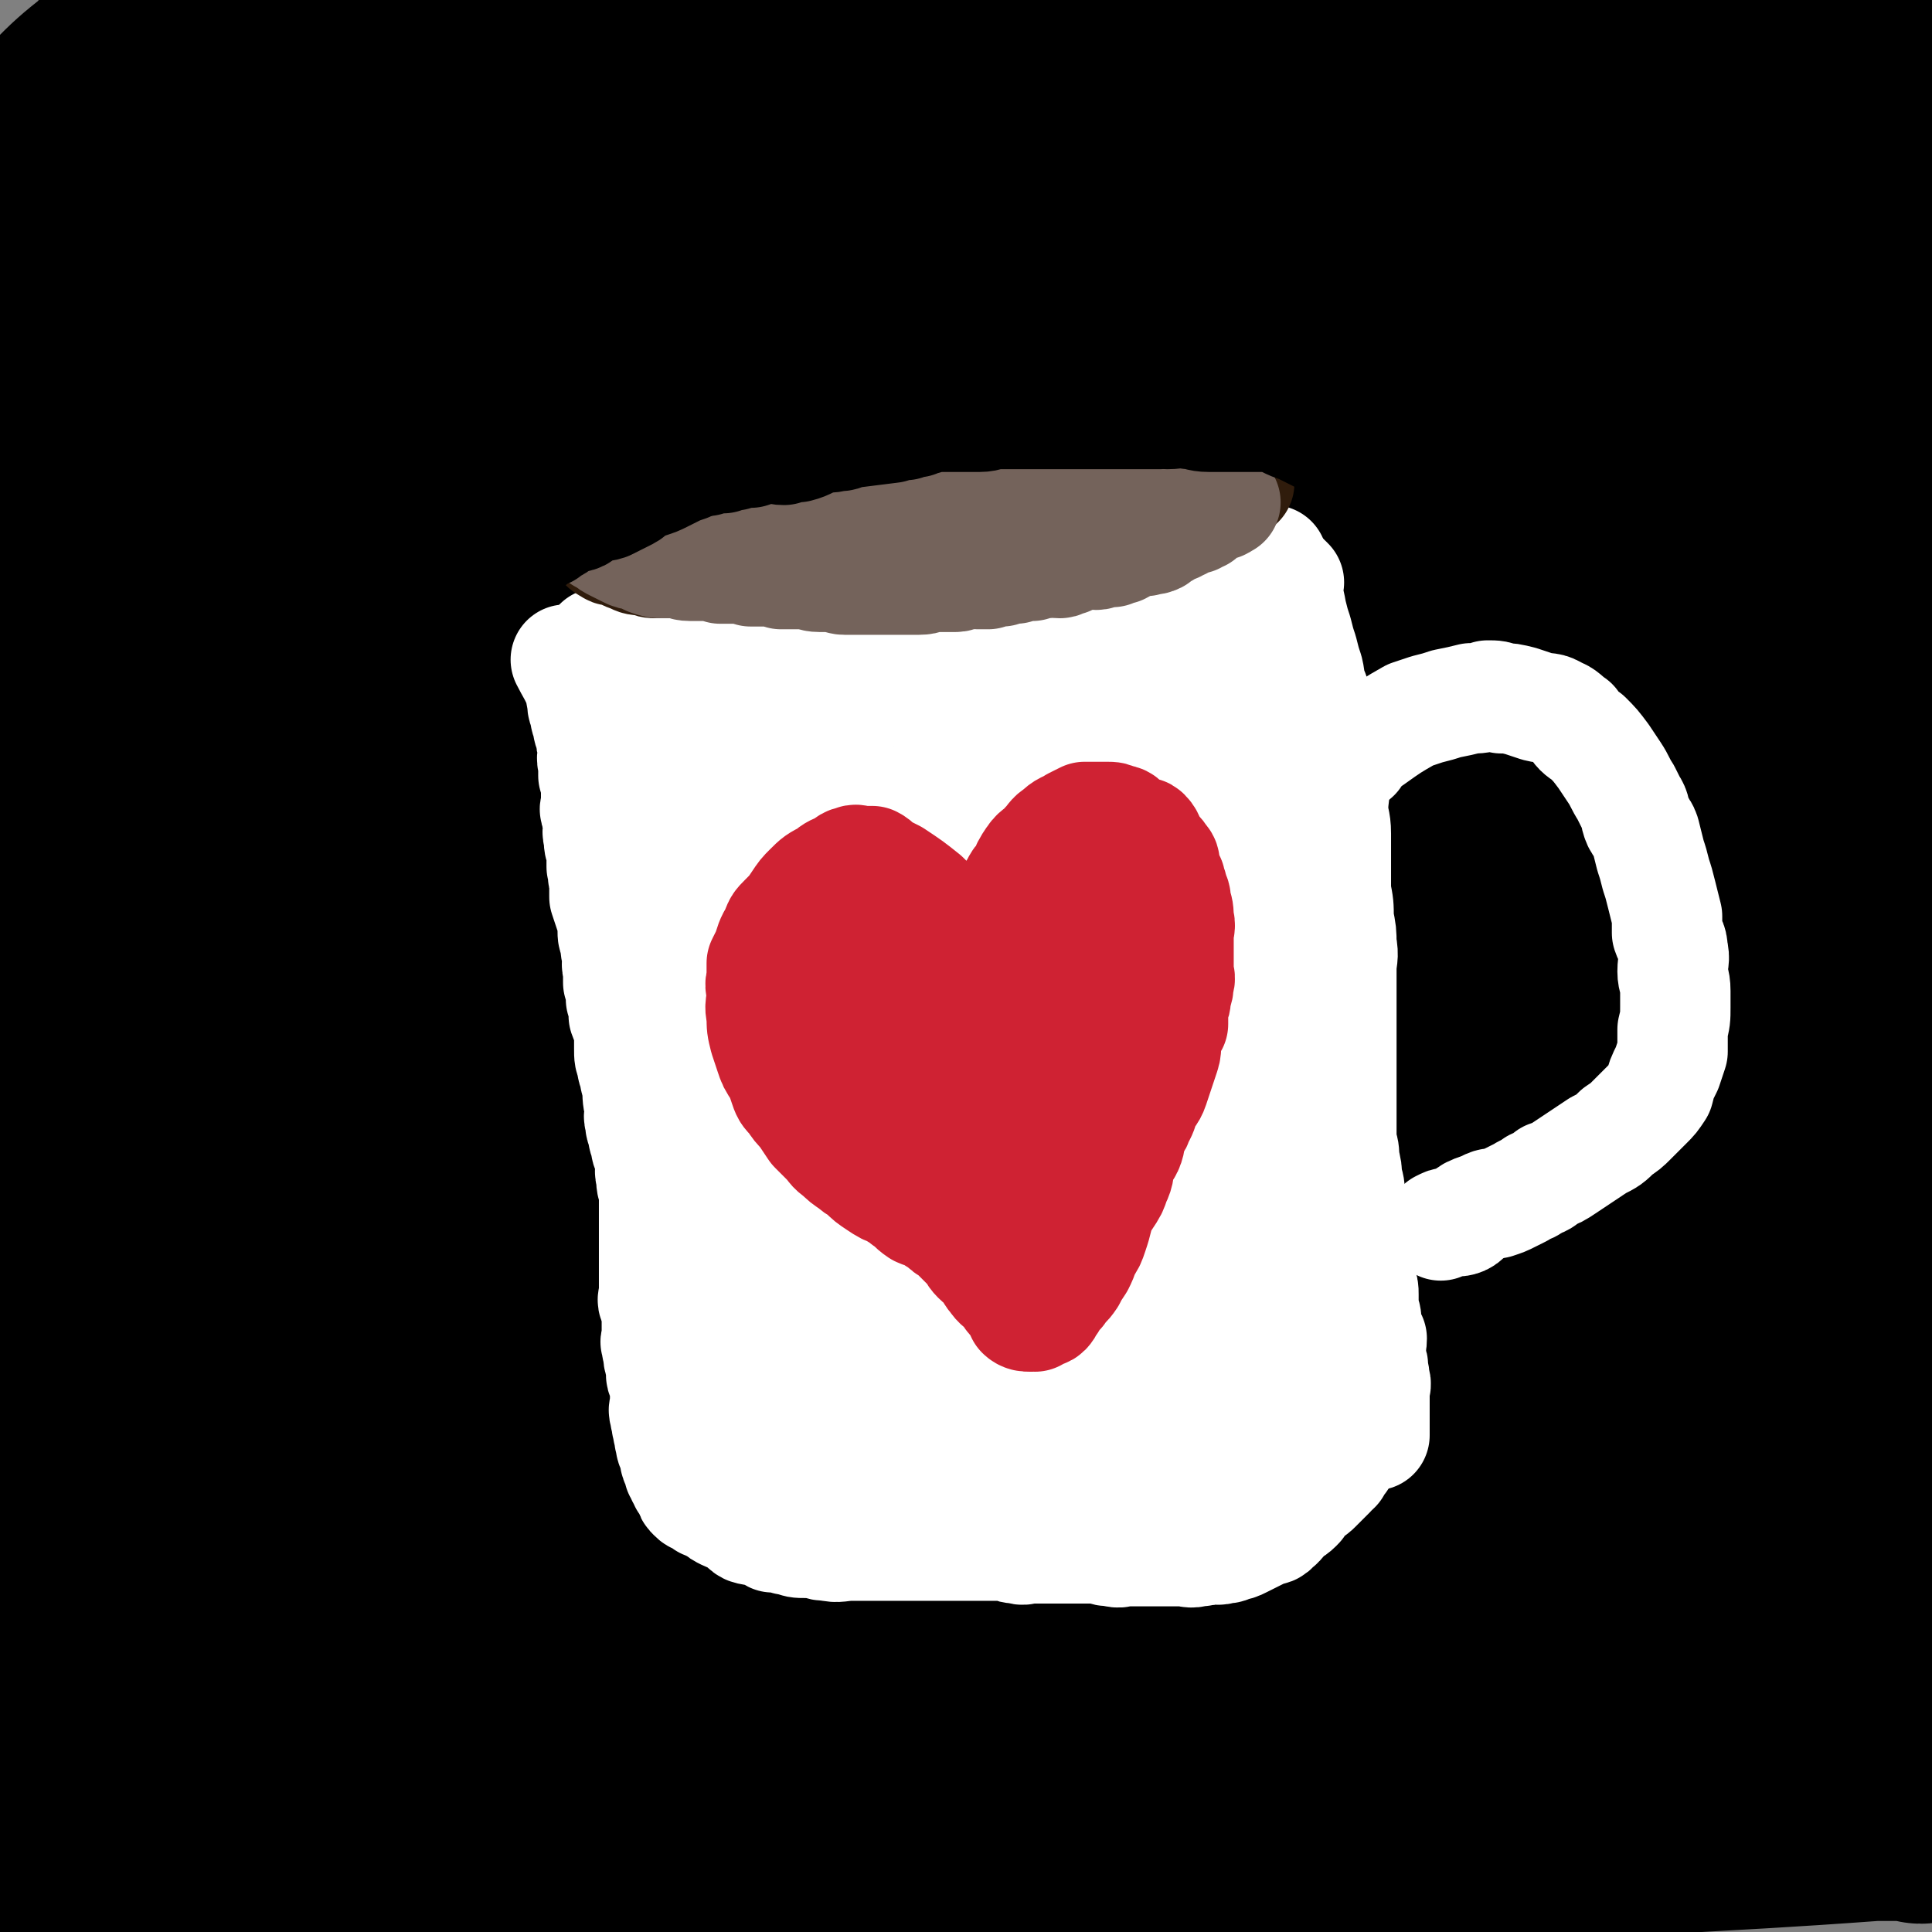<svg viewBox='0 0 700 700' version='1.1' xmlns='http://www.w3.org/2000/svg' xmlns:xlink='http://www.w3.org/1999/xlink'><rect x="0" y="0" width="700" height="700" fill="#808080" stroke="none"/><g fill='none' stroke='rgb(0,0,0)' stroke-width='80' stroke-linecap='round' stroke-linejoin='round'><path d='M22,120c0,0 -1,0 -1,-1 2,-7 2,-8 6,-14 10,-15 9,-16 23,-28 24,-20 25,-19 53,-35 32,-19 32,-17 65,-34 31,-15 32,-15 63,-30 26,-13 26,-15 52,-28 16,-7 18,-4 32,-14 7,-5 8,-9 10,-14 0,-2 -3,-1 -5,0 -24,5 -24,5 -48,11 -41,10 -42,8 -81,21 -41,13 -42,13 -81,33 -32,15 -32,16 -61,37 -18,13 -18,14 -33,30 -7,7 -7,9 -11,17 0,1 2,2 3,1 2,-1 1,-3 3,-4 31,-18 32,-18 64,-35 37,-18 38,-17 75,-35 31,-15 31,-15 63,-29 18,-8 18,-8 36,-16 3,-2 7,-4 6,-4 -2,-1 -7,1 -13,3 -42,12 -43,11 -84,25 -52,19 -54,17 -103,42 -14,7 -12,11 -24,22 '/><path d='M22,80c0,0 -1,0 -1,-1 41,-22 40,-25 83,-44 57,-25 58,-23 117,-42 70,-23 69,-25 140,-41 51,-12 52,-7 103,-16 38,-7 38,-10 76,-15 8,-1 13,0 17,4 2,2 0,5 -4,7 -31,11 -33,8 -65,19 -64,21 -64,20 -126,44 -72,29 -73,28 -142,61 -60,30 -65,25 -117,65 -55,44 -49,52 -98,104 '/><path d='M11,230c0,0 -1,0 -1,-1 71,-59 66,-67 143,-117 58,-39 62,-34 128,-60 144,-58 146,-53 292,-108 56,-22 97,-33 110,-46 8,-8 -35,0 -69,5 -73,12 -74,12 -146,29 -78,19 -80,14 -155,43 -87,33 -88,33 -168,80 -63,38 -65,39 -118,89 -14,14 -8,19 -16,39 '/><path d='M125,99c0,0 -1,0 -1,-1 106,-50 104,-57 214,-100 87,-34 90,-26 180,-52 85,-25 85,-26 170,-50 3,-1 7,1 6,2 -3,3 -7,3 -15,6 -65,18 -65,18 -130,36 -80,21 -82,14 -159,43 -90,32 -90,34 -175,79 -75,39 -85,32 -144,89 -51,48 -55,89 -77,122 -6,10 4,-24 21,-37 137,-100 138,-104 287,-187 87,-49 91,-42 186,-75 91,-32 93,-27 186,-54 '/><path d='M175,171c0,0 -1,0 -1,-1 20,-15 21,-15 42,-29 30,-20 30,-19 60,-37 43,-26 43,-26 87,-51 45,-25 45,-26 92,-50 47,-23 47,-23 96,-44 40,-17 42,-13 82,-31 24,-10 22,-13 45,-25 7,-4 16,-9 16,-8 -2,2 -10,9 -20,15 -39,21 -39,22 -78,41 -56,27 -57,24 -113,52 -56,27 -56,27 -112,58 -73,41 -74,40 -146,85 -61,37 -68,31 -120,78 -58,52 -96,115 -100,121 -4,5 32,-60 84,-99 127,-94 132,-91 273,-167 116,-62 120,-55 241,-109 15,-7 44,-19 31,-14 -100,46 -130,53 -256,116 -77,38 -81,35 -150,86 -117,87 -119,91 -221,191 -10,10 -13,35 -4,28 128,-90 133,-120 279,-221 68,-47 74,-38 149,-76 130,-65 130,-64 261,-129 '/><path d='M66,377c0,0 -1,0 -1,-1 101,-74 99,-80 204,-148 76,-50 80,-44 160,-87 130,-70 130,-70 260,-139 '/><path d='M642,12c-1,0 -1,-1 -1,-1 -95,44 -97,41 -190,88 -75,38 -77,37 -147,83 -120,78 -129,72 -234,166 -39,35 -77,104 -53,92 66,-32 113,-95 234,-179 71,-49 74,-45 150,-87 141,-78 149,-81 283,-154 4,-2 -5,1 -9,3 -188,96 -190,92 -375,192 -64,35 -65,34 -122,79 -69,53 -147,119 -130,116 25,-5 105,-70 214,-133 153,-89 156,-84 310,-171 54,-31 53,-32 107,-64 '/><path d='M536,272c0,0 -1,-1 -1,-1 -53,22 -55,21 -106,45 -3,2 -3,6 -1,6 16,-3 18,-6 36,-13 3,0 3,0 5,-1 '/><path d='M121,576c0,0 -1,-1 -1,-1 20,-4 21,-4 42,-8 39,-8 39,-8 78,-16 48,-11 47,-12 95,-22 45,-8 45,-9 90,-15 46,-6 46,-6 91,-9 38,-2 38,-3 75,-1 23,1 24,0 45,7 8,4 9,7 13,14 2,3 1,5 -3,7 -25,15 -26,16 -54,26 -45,17 -46,15 -92,30 -107,36 -108,32 -214,72 -78,28 -79,29 -153,65 -7,3 -14,13 -8,13 27,1 37,-5 73,-12 65,-12 65,-13 129,-26 60,-12 60,-13 121,-22 60,-10 60,-9 121,-16 41,-5 41,-4 83,-9 17,-2 17,-1 34,-4 3,0 7,-1 7,-2 -1,0 -4,1 -7,1 -49,3 -49,2 -98,6 -74,5 -74,4 -148,13 -68,8 -69,6 -137,19 -91,18 -91,21 -182,41 -9,3 -24,6 -18,5 24,-4 38,-7 76,-14 71,-15 70,-18 141,-30 74,-13 74,-12 148,-20 67,-8 67,-7 134,-11 48,-3 48,-1 95,-2 '/><path d='M696,657c-1,0 -1,-1 -1,-1 -8,0 -8,0 -16,0 -68,5 -68,3 -136,10 -61,7 -61,8 -122,18 -95,16 -95,18 -190,36 -32,6 -32,9 -65,12 -16,2 -18,-1 -34,-3 0,0 1,-1 1,-2 3,-8 2,-8 6,-15 7,-15 8,-15 16,-30 7,-14 8,-14 12,-29 4,-12 5,-13 5,-26 -1,-11 -2,-12 -7,-22 -6,-15 -6,-15 -14,-28 -12,-17 -14,-16 -26,-33 -13,-19 -13,-19 -25,-38 -11,-20 -11,-20 -21,-41 -9,-18 -9,-18 -17,-36 -6,-16 -5,-17 -11,-33 -4,-11 -3,-11 -8,-22 -1,-4 -3,-9 -4,-9 -1,0 0,5 0,9 1,15 1,15 2,29 1,24 1,24 2,48 1,24 2,24 3,48 1,22 0,22 1,44 2,23 2,23 5,46 3,19 3,19 7,38 4,14 5,14 10,27 2,8 2,8 6,15 1,2 2,2 3,3 1,0 0,-1 0,-2 2,-6 3,-6 5,-13 3,-14 3,-14 4,-29 2,-21 2,-21 2,-41 0,-25 -1,-25 -2,-50 -1,-23 0,-23 -3,-45 -1,-12 -1,-12 -4,-23 0,-4 -1,-8 -2,-8 -1,0 0,4 -2,8 -8,16 -10,15 -17,32 -9,21 -9,21 -15,43 -7,23 -7,23 -12,46 -5,20 -6,20 -8,41 -2,16 -2,17 -1,34 0,8 -1,9 3,17 1,4 3,5 6,6 3,0 3,-1 6,-3 17,-12 17,-12 34,-25 23,-17 24,-17 46,-36 23,-20 24,-20 44,-43 19,-21 19,-21 33,-45 12,-21 15,-21 21,-44 3,-11 1,-16 -4,-23 -3,-4 -6,0 -12,2 -35,11 -37,7 -69,24 -34,17 -37,16 -64,43 -24,22 -21,26 -37,54 -11,20 -11,21 -18,42 -3,12 0,13 -2,26 -1,6 -2,9 -3,12 0,1 1,-3 1,-6 1,-7 0,-7 2,-14 4,-20 5,-20 10,-40 7,-30 6,-31 15,-60 9,-34 8,-35 21,-67 10,-25 11,-26 25,-49 11,-17 11,-18 25,-33 13,-13 14,-12 28,-23 11,-8 11,-7 22,-14 21,-13 21,-13 42,-25 28,-16 27,-17 56,-32 30,-16 30,-16 60,-31 28,-14 28,-14 57,-26 25,-11 25,-11 51,-19 20,-7 20,-7 41,-12 14,-4 14,-5 29,-8 3,-1 10,-2 7,-1 -44,25 -51,27 -101,54 -60,31 -63,26 -119,63 -121,80 -136,72 -235,171 -39,40 -50,102 -41,107 9,6 33,-48 76,-85 48,-40 52,-36 107,-68 126,-76 127,-74 255,-149 56,-33 60,-28 113,-66 53,-38 59,-48 98,-85 4,-4 -6,0 -12,3 -90,37 -91,34 -179,77 -63,30 -63,31 -122,69 -115,74 -121,69 -227,156 -42,35 -87,93 -69,87 34,-12 82,-69 174,-122 136,-80 139,-76 281,-144 62,-30 121,-50 128,-52 6,-1 -51,21 -102,45 -112,54 -113,52 -223,110 -48,26 -48,26 -92,56 -52,35 -78,55 -100,74 -8,7 19,-12 39,-21 117,-50 117,-51 235,-97 60,-23 60,-24 121,-42 57,-18 123,-37 116,-30 -8,9 -73,32 -146,63 -61,25 -62,22 -122,49 -100,45 -100,46 -198,95 -33,17 -71,38 -65,36 8,-3 45,-25 93,-46 58,-26 59,-25 119,-48 57,-21 56,-23 114,-41 86,-27 87,-26 173,-50 15,-5 40,-11 30,-8 -49,15 -75,18 -149,43 -53,18 -53,18 -104,42 -96,44 -96,44 -190,94 -22,12 -22,13 -42,29 -4,2 -8,8 -5,7 27,-5 33,-10 66,-20 53,-16 52,-17 106,-33 55,-16 55,-16 110,-29 49,-12 49,-12 98,-20 31,-6 31,-6 62,-8 13,-1 19,1 25,3 2,0 -5,-2 -9,0 -17,9 -15,13 -32,20 -55,21 -57,16 -113,35 -60,20 -59,21 -118,44 -52,21 -53,20 -103,44 -34,16 -34,17 -66,38 -15,9 -14,10 -28,21 -1,0 -2,2 -1,1 4,-1 5,-2 10,-4 58,-20 58,-21 116,-40 61,-19 61,-20 123,-35 112,-28 112,-26 224,-50 40,-9 43,-9 80,-17 1,0 -2,-1 -4,-1 -57,5 -57,2 -113,10 -52,8 -51,10 -102,22 -58,14 -59,13 -116,30 -52,16 -52,16 -103,34 -32,12 -32,12 -62,27 -11,5 -14,7 -19,14 -1,2 3,4 6,3 21,-2 21,-4 42,-9 54,-12 53,-13 107,-25 58,-12 58,-12 117,-23 56,-10 56,-8 112,-19 67,-12 67,-11 133,-26 7,-1 9,-1 13,-6 2,-3 -1,-5 -1,-9 0,0 0,1 0,1 -4,0 -5,0 -9,-1 -7,0 -7,0 -14,0 -4,-1 -4,-1 -9,-2 -2,0 -3,1 -5,-1 -2,-1 -3,-1 -4,-4 -3,-6 -3,-6 -3,-12 -2,-10 -2,-10 -1,-21 2,-24 4,-24 6,-48 2,-25 1,-25 3,-50 2,-25 4,-25 4,-50 1,-43 0,-43 -2,-86 0,-28 -2,-28 -2,-55 0,-17 1,-17 2,-33 0,-2 1,-1 1,-3 1,-4 1,-4 2,-7 1,-5 1,-5 3,-10 1,-5 2,-5 3,-10 2,-5 2,-5 3,-10 2,-4 2,-4 3,-8 1,-2 1,-2 1,-5 0,0 0,-1 0,-1 0,0 0,1 0,2 0,3 0,3 0,6 0,9 1,9 1,17 1,14 1,14 2,27 0,19 0,19 0,38 0,23 0,23 0,45 0,25 0,25 0,50 0,22 1,22 0,45 -1,19 -2,19 -3,39 -1,17 0,17 0,34 0,18 -2,18 -2,36 0,18 2,18 2,37 0,16 -1,16 -1,32 -1,15 0,15 -1,31 0,13 0,13 -1,27 -1,10 -2,10 -3,21 0,5 1,6 0,11 0,4 -1,7 -2,6 -1,-1 0,-5 0,-10 -1,-13 -1,-13 -1,-27 0,-19 0,-19 0,-38 0,-24 0,-24 0,-47 0,-21 0,-21 0,-42 0,-20 0,-20 1,-41 1,-20 1,-20 2,-41 0,-21 0,-21 1,-42 1,-21 1,-21 3,-43 1,-21 2,-21 3,-42 1,-16 1,-17 0,-33 0,-14 -1,-14 -1,-28 0,-9 1,-9 0,-18 0,-4 -1,-4 -2,-9 0,-2 -1,-3 -1,-3 -1,0 0,2 0,3 -1,5 -2,5 -3,11 -2,8 -2,8 -3,16 -2,13 -1,13 -3,26 -2,18 -2,18 -4,36 -2,20 -2,20 -4,40 -2,20 -2,20 -4,40 -2,20 -2,19 -4,39 -1,17 -1,17 -2,35 -1,14 -1,14 -2,29 -2,21 -2,21 -4,42 -1,7 -1,7 -2,15 0,5 0,5 -1,11 0,5 0,5 0,9 0,4 -1,4 0,7 0,2 0,2 1,4 0,1 -1,3 -1,2 0,0 0,-1 0,-3 0,-4 0,-4 0,-9 0,-8 0,-8 0,-16 1,-16 1,-16 1,-31 1,-17 1,-17 2,-34 2,-18 1,-18 3,-35 2,-21 3,-21 5,-42 2,-20 1,-20 4,-40 2,-17 2,-17 4,-35 2,-16 2,-16 4,-33 2,-13 1,-14 3,-27 1,-9 1,-9 4,-18 1,-8 2,-8 4,-16 1,-4 1,-4 2,-8 1,-4 0,-4 1,-7 1,-3 2,-3 3,-6 1,-2 0,-2 0,-4 0,-1 1,-1 1,-2 1,-1 1,-1 1,-3 0,-3 0,-3 0,-6 0,-4 0,-4 0,-8 0,-4 0,-4 0,-8 0,-6 1,-6 0,-11 -1,-10 -2,-10 -4,-21 0,-1 0,-2 -1,-3 -2,0 -2,0 -3,1 -1,1 -1,1 -1,2 -3,7 -3,7 -5,13 -5,10 -4,10 -9,21 -6,13 -7,13 -14,26 -8,17 -8,17 -17,34 -12,21 -12,20 -24,42 -11,22 -12,21 -22,44 -11,24 -9,25 -19,49 -11,28 -12,28 -23,56 -10,23 -10,23 -20,46 -7,15 -7,15 -14,30 -4,8 -3,9 -6,17 -1,3 -3,6 -2,6 1,0 3,-2 5,-4 16,-13 16,-12 31,-25 22,-19 23,-18 44,-38 21,-21 22,-20 40,-43 16,-21 17,-22 29,-46 11,-22 9,-23 17,-47 6,-21 6,-22 11,-44 4,-19 6,-19 7,-39 1,-16 0,-16 -4,-31 -3,-10 -3,-10 -9,-19 -2,-3 -2,-4 -6,-5 -3,0 -3,1 -6,3 -10,7 -10,7 -20,15 -13,11 -13,11 -25,23 -12,12 -12,12 -23,26 -10,12 -10,12 -17,26 -8,14 -9,14 -14,29 -4,13 -3,14 -3,27 -1,13 -1,13 0,26 1,7 2,7 4,14 3,8 3,8 7,15 2,5 2,6 6,10 2,2 3,1 6,2 2,0 3,0 5,-1 6,-4 7,-4 12,-10 9,-9 10,-8 18,-19 9,-14 9,-15 16,-30 9,-20 9,-20 16,-41 7,-22 7,-22 12,-44 5,-23 4,-23 7,-46 4,-21 3,-21 6,-43 2,-18 2,-18 4,-37 1,-14 0,-14 0,-29 0,-10 -1,-10 -1,-20 0,-7 1,-7 1,-14 0,-6 0,-6 0,-11 0,-3 0,-3 0,-5 0,-1 0,-1 0,-2 0,-2 0,-2 0,-5 0,-2 0,-2 0,-5 -1,-3 -1,-3 -1,-5 0,-2 0,-2 0,-4 0,0 0,-1 0,-1 -2,3 -2,3 -4,6 -4,9 -3,10 -8,19 -8,15 -8,15 -18,29 -14,17 -14,18 -29,33 -19,18 -20,17 -41,33 -25,20 -25,20 -51,38 -31,20 -32,19 -64,39 -37,23 -38,22 -74,47 -36,24 -36,25 -72,51 -33,25 -33,25 -65,51 -30,24 -30,24 -58,49 -24,22 -25,22 -47,46 -22,22 -23,21 -42,46 -26,33 -28,33 -48,70 -13,23 -9,25 -18,50 -2,6 -3,6 -5,11 0,1 2,0 2,1 1,3 0,3 0,7 -1,4 -1,3 -2,7 0,3 -1,3 0,6 1,3 2,3 2,5 1,1 0,2 0,2 1,-5 1,-6 2,-12 3,-13 2,-13 4,-25 3,-18 5,-17 8,-35 2,-18 1,-18 2,-37 2,-19 2,-18 3,-37 2,-19 1,-19 2,-39 1,-18 1,-18 2,-37 1,-18 1,-18 1,-36 0,-15 0,-15 0,-31 0,-11 0,-11 0,-22 0,-7 0,-7 0,-14 0,-3 0,-3 0,-7 0,-1 0,-2 0,-2 0,5 0,6 -1,13 -1,13 -1,13 -3,27 -2,17 -1,17 -3,33 -3,19 -3,19 -6,38 -3,19 -3,19 -6,37 -3,18 -3,18 -6,36 -2,15 -1,15 -2,30 -1,12 -2,12 -2,23 0,9 0,9 0,18 0,6 -1,6 -1,12 0,4 0,4 0,9 0,1 0,2 0,2 1,1 2,1 2,0 3,-2 3,-2 6,-5 9,-6 9,-5 19,-11 4,-2 4,-2 8,-5 '/></g>
<g fill='none' stroke='rgb(255,255,255)' stroke-width='40' stroke-linecap='round' stroke-linejoin='round'><path d='M218,234c0,0 -1,-1 -1,-1 4,1 5,2 10,4 2,1 2,1 4,2 3,1 4,1 7,2 2,0 2,0 4,0 2,0 2,0 3,0 2,0 2,0 5,0 2,0 2,0 4,1 2,0 2,1 4,1 2,0 2,0 5,0 2,0 2,0 4,0 3,0 3,0 5,1 3,0 3,0 5,0 2,0 2,0 4,0 2,1 2,1 5,1 1,0 1,0 3,0 2,0 2,0 4,0 2,0 2,0 4,0 2,0 2,0 4,0 3,0 3,0 5,0 2,0 2,0 4,0 3,0 3,0 6,0 2,0 2,0 4,0 2,0 2,0 4,0 3,0 3,0 5,0 2,0 2,0 5,0 2,0 2,0 3,0 3,-1 3,-1 5,-1 5,-1 5,-1 9,-2 3,0 3,0 5,-1 2,0 2,0 4,0 3,-1 3,-1 6,-2 3,0 3,0 5,0 2,-1 2,-1 5,-1 1,-1 1,-1 3,-1 2,-1 2,-1 4,-1 2,0 2,0 4,-1 2,0 1,-1 3,-2 2,0 2,0 4,0 2,0 2,0 4,0 2,-1 2,-1 5,-1 2,-1 2,-2 5,-2 2,-1 2,-1 4,-1 2,-1 2,-1 4,-1 1,-1 1,-1 3,-2 1,0 1,0 3,-1 2,0 2,0 3,0 2,-1 2,-1 4,-3 1,0 1,-1 3,-1 1,-1 2,-1 3,-1 2,-1 2,-1 3,-2 1,-1 1,-1 2,-2 2,-1 2,0 3,-1 1,0 1,-1 1,-2 2,0 2,0 4,0 1,-1 0,-1 1,-2 1,0 1,0 1,0 2,-1 1,-1 2,-2 1,-1 1,-1 2,-2 0,0 0,1 1,1 1,-1 1,-1 2,-2 0,0 0,0 1,0 0,-1 0,-1 1,-1 0,-1 0,-1 0,-1 1,0 1,0 1,0 1,-1 1,-1 1,-1 '/><path d='M206,240c0,0 -1,-1 -1,-1 2,4 3,5 5,10 1,2 0,2 1,5 0,2 0,2 1,4 0,2 0,2 1,4 0,2 0,2 1,4 0,2 0,2 1,5 0,3 -1,3 0,6 0,2 0,2 0,4 1,2 1,2 1,5 0,2 0,2 0,5 0,2 -1,2 0,3 0,3 1,3 1,5 0,2 -1,2 0,4 0,3 0,3 1,5 0,3 0,3 0,6 1,3 0,3 1,5 0,3 0,3 0,6 1,3 1,3 2,6 1,3 1,3 1,6 0,2 0,2 1,4 0,3 0,3 1,6 0,2 -1,2 0,4 0,3 0,3 0,5 1,3 1,3 1,6 1,3 1,3 1,6 1,3 2,3 2,7 0,2 0,2 0,5 0,3 0,3 1,5 0,2 0,2 1,4 0,2 0,2 1,4 0,5 0,5 1,9 0,2 -1,2 0,4 0,2 0,2 1,4 0,2 0,2 1,4 0,2 0,2 1,4 0,2 1,2 1,4 0,2 -1,2 0,4 0,3 0,3 1,5 0,2 0,2 0,4 0,2 0,2 0,3 0,2 0,2 0,5 0,2 0,2 0,3 0,2 0,2 0,4 0,1 0,1 0,3 0,2 0,2 0,4 0,2 0,2 0,4 0,2 0,2 0,4 0,2 0,2 0,4 0,1 -1,2 0,3 0,2 1,2 1,4 0,2 0,2 0,4 0,2 0,2 0,4 0,2 -1,2 0,3 0,2 0,2 1,3 0,1 -1,1 0,3 0,1 0,1 1,3 0,2 -1,2 0,3 0,2 1,2 1,4 0,1 0,1 0,3 0,1 0,1 0,3 0,1 -1,2 0,3 0,2 0,2 1,3 0,1 -1,1 0,2 0,2 0,2 1,3 0,1 -1,1 0,2 0,2 0,2 1,3 0,1 1,1 1,2 0,1 -1,1 0,3 0,0 0,-1 1,0 0,0 -1,0 0,1 0,1 0,1 0,2 1,1 1,1 1,2 1,1 1,1 1,2 1,1 1,0 1,1 1,1 0,1 1,2 0,1 0,1 1,2 1,1 1,1 3,1 1,1 1,2 2,2 2,1 2,1 4,2 1,1 1,1 3,2 2,1 3,1 5,2 2,1 1,2 3,3 3,1 3,0 5,1 2,0 2,1 4,2 2,0 2,0 4,0 1,1 1,1 3,1 2,1 2,1 5,1 1,0 1,0 3,0 3,1 3,1 5,1 4,1 4,0 9,0 3,0 3,0 6,0 3,0 3,0 5,0 4,0 4,0 7,0 2,0 2,0 5,0 3,0 3,0 6,0 2,0 2,0 5,0 3,0 3,0 7,0 2,0 2,0 4,0 3,0 3,0 6,0 3,0 3,0 5,0 2,1 2,1 4,1 2,1 2,0 5,0 2,0 2,0 4,0 3,0 3,0 5,0 3,0 3,0 5,0 3,0 3,0 5,0 2,0 3,0 5,0 3,1 3,1 5,1 3,1 3,0 5,0 3,0 3,0 5,0 3,0 3,0 5,0 3,0 3,0 6,0 2,0 2,0 4,0 3,0 3,1 6,0 2,0 2,0 5,-1 2,0 2,1 4,0 2,0 2,0 3,-1 2,0 2,0 4,-1 2,-1 2,-1 4,-2 2,-1 2,-1 4,-2 2,-1 3,0 4,-2 2,-1 2,-2 4,-4 2,-2 2,-1 4,-3 1,-1 1,-1 2,-3 1,-1 1,-1 2,-2 2,-1 2,-1 3,-2 1,-1 1,-1 2,-2 0,0 0,0 0,0 1,-1 1,-1 2,-2 0,0 0,0 1,-1 0,0 0,0 0,-1 1,0 1,0 2,-1 0,0 -1,0 -1,-1 1,-1 1,-1 2,-2 1,0 1,0 1,0 '/><path d='M467,211c0,0 -1,-1 -1,-1 0,5 1,6 2,12 1,4 1,4 2,7 1,4 1,4 2,7 1,4 1,4 2,7 1,4 0,4 2,8 1,6 1,6 2,11 2,6 1,6 2,11 1,5 2,5 3,10 1,5 0,5 0,10 0,4 1,4 1,9 0,5 0,5 0,11 0,5 0,5 0,10 1,5 1,5 1,10 1,5 1,5 1,9 1,5 0,5 0,9 0,5 0,5 0,9 0,5 0,5 0,11 0,4 0,4 0,8 0,6 0,6 0,11 0,5 0,5 0,9 0,4 0,4 0,7 0,4 0,4 0,8 1,3 1,3 1,6 1,4 1,4 1,7 1,3 1,3 1,6 0,3 0,3 0,6 1,4 2,4 2,8 1,3 1,3 1,6 1,3 0,3 0,6 1,3 1,3 1,5 1,3 1,3 1,5 0,2 0,2 0,5 0,2 1,2 1,4 0,1 0,2 0,3 1,2 1,2 2,4 0,3 -1,3 -1,5 0,2 1,2 1,4 1,1 0,1 0,3 1,1 1,1 1,3 1,2 0,2 0,4 0,1 0,1 0,2 0,1 0,1 0,2 0,1 0,1 0,2 0,1 0,1 0,2 0,0 0,0 0,1 0,1 0,1 0,2 0,1 0,1 0,2 0,1 0,1 0,1 0,1 0,1 0,2 '/></g>
<g fill='none' stroke='rgb(255,255,255)' stroke-width='80' stroke-linecap='round' stroke-linejoin='round'><path d='M261,268c0,0 -1,-1 -1,-1 7,2 8,4 16,6 5,2 5,1 11,2 5,1 5,1 11,2 6,0 6,0 11,0 7,0 7,0 13,0 6,-1 5,-2 11,-3 5,0 5,0 11,0 4,-1 4,-2 8,-2 4,-1 4,-1 8,-1 5,0 5,0 9,0 3,-1 3,-1 7,-1 3,-1 3,-1 7,-2 3,-1 3,-1 7,-2 2,0 2,0 5,0 2,-1 2,-1 4,-2 2,-1 2,-1 4,-2 2,-1 2,-1 3,-2 2,-1 2,-1 3,-1 1,-1 1,-1 3,-1 1,-1 1,-1 2,-1 0,-1 0,-1 0,-2 1,0 1,1 2,1 1,0 2,-1 2,0 0,0 0,0 0,1 -1,1 -1,1 -2,3 -1,4 -1,4 -3,7 -5,5 -5,5 -10,9 -6,4 -6,4 -12,8 -7,4 -7,4 -14,8 -7,4 -7,4 -13,6 -6,3 -6,3 -13,5 -5,3 -4,3 -10,5 -5,2 -5,1 -11,2 -4,1 -4,1 -8,2 -4,1 -4,0 -8,1 -2,0 -2,0 -5,1 -3,0 -3,0 -5,0 -2,-1 -2,-1 -3,-1 -2,-1 -2,0 -3,0 -1,0 -1,0 -3,0 -2,-1 -2,-1 -4,-1 -2,-1 -2,-1 -4,-2 -2,0 -2,1 -4,1 -2,0 -2,0 -4,0 -1,0 -1,0 -2,0 -1,0 -1,-1 -2,0 -1,0 -1,0 -2,1 0,1 -1,1 -1,1 1,0 1,1 2,1 1,1 1,0 3,1 4,1 4,1 7,2 14,1 14,1 28,2 8,0 8,0 16,0 9,-1 9,-1 18,-2 8,-1 8,-1 16,-2 8,-1 8,0 16,-1 6,-2 6,-3 13,-4 5,-1 5,0 11,-1 10,-3 10,-3 20,-7 2,-1 1,-2 3,-3 1,0 1,0 2,-1 1,-1 1,-1 2,-2 0,-1 0,-1 0,-2 1,0 2,0 3,-1 0,0 0,-1 0,-1 1,-1 2,-1 2,-1 1,-1 1,-1 1,-2 0,-1 0,-1 0,-2 1,0 1,0 1,0 1,0 1,0 1,0 1,0 1,-1 1,0 1,0 1,1 1,2 1,2 1,2 1,5 1,4 0,4 0,8 1,5 1,5 1,10 1,6 0,6 0,11 0,6 0,6 0,11 0,5 0,5 -1,11 0,5 0,5 -1,11 -1,6 -1,6 -2,12 0,7 0,7 -1,13 0,6 0,6 -1,12 0,5 0,5 -1,10 -1,6 -2,6 -2,12 -1,7 0,7 -1,13 0,5 0,5 0,9 0,4 0,4 0,7 0,3 0,3 0,5 0,5 0,5 0,9 0,4 0,4 0,8 0,3 0,3 0,7 1,4 1,4 1,8 0,3 0,3 0,7 0,3 1,3 0,6 0,1 -1,1 -1,3 0,2 0,2 0,4 0,1 1,1 0,2 0,1 0,1 0,2 -1,1 -1,1 -1,2 -1,1 -1,1 -2,2 -1,0 -1,0 -3,1 -1,1 -1,1 -3,2 -3,1 -3,0 -6,1 -4,0 -4,0 -8,1 -4,0 -4,-1 -9,0 -5,0 -5,1 -11,1 -6,0 -6,-1 -12,-1 -6,-1 -6,-1 -11,-1 -5,-1 -5,-1 -10,-2 -9,-3 -9,-3 -18,-7 -5,-2 -5,-2 -10,-5 -4,-3 -4,-3 -8,-6 -4,-4 -3,-4 -6,-8 -3,-4 -3,-4 -6,-8 -2,-4 -2,-4 -4,-8 -3,-5 -2,-6 -5,-11 -2,-5 -2,-5 -4,-10 -2,-6 -3,-6 -4,-12 -1,-5 0,-6 -1,-11 -1,-5 -2,-5 -3,-9 -2,-5 -2,-5 -2,-9 -1,-4 0,-4 -1,-8 -1,-4 -2,-4 -3,-8 -1,-4 0,-4 -1,-8 -1,-4 -1,-4 -2,-8 -1,-3 -1,-3 -2,-6 0,-2 0,-2 -1,-4 0,-1 -1,-1 -1,-2 -1,-2 -1,-2 -1,-3 0,-1 0,-2 0,-3 -1,-1 0,-1 -1,-1 0,-1 -1,-1 -1,0 0,1 1,1 2,3 0,3 0,3 1,6 0,5 0,5 0,11 1,5 1,5 1,11 1,6 0,6 1,12 0,7 0,7 1,13 0,7 0,7 0,13 0,5 0,5 0,11 0,5 -1,5 0,10 0,5 0,5 1,9 0,5 0,5 1,9 0,3 0,3 1,7 0,3 0,3 1,5 0,3 0,3 0,6 0,3 0,3 1,6 0,2 0,2 1,5 2,7 1,8 3,15 1,2 1,2 2,4 1,2 1,2 3,4 1,1 2,1 4,2 1,1 1,1 3,2 3,1 3,1 5,1 4,-1 4,-1 7,-2 5,-1 5,-1 9,-2 6,-3 6,-2 11,-5 5,-3 5,-3 9,-7 5,-5 5,-5 9,-11 4,-6 4,-7 7,-14 3,-7 4,-7 6,-15 2,-8 2,-8 3,-16 1,-7 1,-7 2,-14 0,-6 0,-6 -1,-13 0,-5 1,-5 0,-9 0,-4 0,-4 -1,-8 0,-4 0,-4 0,-9 0,-4 0,-4 -1,-8 0,-3 0,-3 0,-5 0,-4 0,-4 0,-7 0,-3 0,-3 0,-6 0,-3 0,-3 0,-6 1,-1 1,-1 2,-3 2,-2 2,-2 3,-4 2,-2 2,-2 4,-3 2,-1 2,-1 5,-2 2,0 2,0 5,0 2,1 3,0 5,2 4,2 4,3 7,6 3,5 3,5 6,10 2,6 2,6 4,12 2,6 1,6 2,12 1,5 1,5 2,11 1,6 1,6 2,11 1,6 0,6 1,11 1,6 2,5 3,10 1,4 1,4 3,8 1,5 1,5 4,9 2,4 2,4 4,8 3,5 4,4 7,9 2,4 2,4 5,8 3,4 3,3 6,7 2,3 2,3 4,6 2,3 1,4 3,6 0,0 1,-1 2,-1 0,0 0,0 0,1 1,0 1,0 2,1 0,0 1,0 1,0 0,-1 -1,-2 -1,-3 0,-4 1,-5 0,-9 -1,-7 -2,-7 -5,-14 -4,-8 -3,-8 -8,-15 -5,-9 -5,-9 -11,-17 -5,-8 -5,-8 -11,-16 -6,-6 -6,-6 -12,-12 -5,-5 -5,-5 -10,-10 -5,-4 -5,-4 -10,-8 -4,-3 -3,-4 -8,-7 -4,-2 -4,-2 -9,-3 -3,-1 -3,-1 -6,-1 -4,-1 -4,-2 -8,-2 -3,-1 -3,0 -5,0 -1,0 -1,-1 -1,-1 -2,-1 -2,0 -4,0 -3,0 -3,0 -5,0 -1,0 -1,0 -2,0 -2,0 -2,-1 -4,0 -1,0 -1,0 -3,1 -2,0 -2,0 -4,1 -2,1 -2,1 -4,3 -1,2 -1,2 -3,4 -1,2 -1,2 -1,3 -2,5 -2,5 -2,10 -1,3 0,3 1,7 0,4 -1,4 1,9 1,4 1,4 3,8 2,3 2,3 5,6 1,3 1,3 4,5 2,1 2,1 4,2 3,2 3,2 6,3 2,1 2,2 4,3 3,1 3,1 5,2 2,1 2,1 3,3 '/></g>
<g fill='none' stroke='rgb(255,255,255)' stroke-width='40' stroke-linecap='round' stroke-linejoin='round'><path d='M491,274c0,0 -2,0 -1,-1 3,-3 3,-3 7,-5 7,-5 7,-5 14,-9 3,-1 3,-1 6,-2 4,-1 4,-1 7,-2 5,-1 5,-1 9,-2 3,0 3,0 6,-1 3,0 3,0 5,1 3,0 3,0 7,1 3,1 3,1 6,2 4,1 4,0 7,2 3,1 3,2 6,4 2,3 2,3 5,5 3,3 3,3 6,7 2,3 2,3 4,6 2,3 2,4 4,7 1,2 1,2 2,4 2,3 1,3 2,6 1,3 2,2 3,5 1,4 1,4 2,8 1,3 1,3 2,7 1,3 1,3 2,7 1,4 1,4 2,8 0,3 0,3 0,6 1,3 2,3 2,6 1,4 0,4 0,8 0,3 1,3 1,7 0,3 0,3 0,6 0,4 0,4 -1,8 0,4 0,4 0,8 -1,3 -1,3 -2,6 -2,4 -2,4 -3,8 -2,3 -2,3 -4,5 -3,3 -3,3 -6,6 -2,2 -2,2 -5,4 -3,3 -3,3 -7,5 -3,2 -3,2 -6,4 -3,2 -3,2 -6,4 -3,2 -3,2 -6,3 -2,2 -2,2 -5,3 -2,2 -2,1 -5,3 -2,1 -2,1 -4,2 -2,1 -2,1 -5,2 -2,0 -2,0 -4,1 -2,1 -3,1 -5,2 -2,1 -1,2 -3,3 -2,1 -3,0 -5,1 -1,0 -1,0 -3,1 '/></g>
<g fill='none' stroke='rgb(207,34,51)' stroke-width='40' stroke-linecap='round' stroke-linejoin='round'><path d='M336,326c0,0 0,0 -1,-1 -5,-4 -5,-4 -11,-8 -2,-1 -2,-1 -4,-2 -2,-1 -2,-2 -4,-3 -1,0 -1,0 -2,0 -1,0 -1,0 -2,0 -1,0 -2,-1 -3,0 -2,0 -2,1 -4,2 -2,1 -3,1 -5,3 -4,2 -4,2 -7,5 -2,2 -2,2 -4,5 -2,3 -2,3 -5,6 -2,2 -2,2 -3,5 -2,3 -2,4 -3,7 -1,2 -1,2 -2,4 0,3 0,3 0,6 -1,2 0,3 0,5 0,4 -1,4 0,8 0,4 0,4 1,8 1,3 1,3 2,6 1,3 1,3 3,6 1,2 1,2 2,5 1,3 1,3 3,5 2,3 2,3 4,5 2,3 2,3 4,6 2,2 2,2 4,4 3,3 2,3 5,5 2,2 2,2 5,4 2,2 2,1 4,3 2,2 2,2 5,4 3,2 3,2 6,3 2,2 2,1 4,3 2,1 2,2 5,4 2,1 2,0 4,1 2,2 2,2 4,3 2,2 2,2 4,3 2,2 2,2 4,4 1,1 1,1 2,2 2,2 1,2 3,4 2,2 2,1 4,3 1,1 0,2 2,4 2,3 2,2 5,5 1,2 1,2 2,3 1,1 1,1 2,2 1,1 1,1 1,2 1,0 0,1 0,1 1,1 2,1 3,1 1,0 1,0 1,0 1,-1 1,0 1,0 1,-1 1,-1 1,-1 1,-1 2,0 3,-1 1,-1 1,-2 2,-3 1,-2 1,-2 3,-4 2,-3 2,-2 4,-5 1,-2 1,-2 3,-5 1,-2 1,-2 2,-5 2,-3 2,-3 3,-6 1,-3 1,-3 2,-7 1,-3 1,-3 3,-6 2,-3 2,-3 3,-6 2,-4 1,-4 2,-8 1,-3 2,-2 3,-5 1,-3 0,-3 1,-6 1,-2 2,-1 2,-3 2,-3 2,-4 3,-7 1,-2 2,-2 3,-5 1,-3 1,-3 2,-6 1,-3 1,-3 2,-6 1,-3 0,-4 0,-7 1,-2 2,-2 3,-4 0,-3 0,-3 0,-6 1,-2 1,-2 1,-4 1,-3 1,-3 1,-5 1,-2 0,-2 0,-5 0,-2 0,-2 0,-4 0,-2 0,-2 0,-4 0,-2 0,-2 0,-4 0,-3 1,-3 0,-6 0,-3 0,-3 -1,-6 0,-2 0,-2 -1,-4 0,-2 -1,-2 -1,-4 -1,-2 -1,-2 -2,-5 0,-2 0,-2 -1,-3 -1,-2 -2,-2 -3,-4 -2,-2 -1,-3 -3,-5 -1,-1 -2,0 -3,-1 -2,-1 -2,-1 -4,-2 -1,-2 -2,-2 -3,-2 -2,-1 -2,-1 -4,-1 -2,0 -2,0 -4,0 -2,0 -2,0 -4,0 -2,1 -2,1 -4,2 -3,2 -3,1 -6,4 -2,1 -2,2 -4,4 -2,3 -3,2 -5,5 -2,3 -2,3 -3,6 -2,2 -2,2 -3,4 -2,3 -1,3 -2,6 -1,2 -1,2 -2,4 -1,4 -1,4 -2,8 0,2 0,2 0,3 0,1 0,1 0,3 0,1 0,1 0,2 0,0 0,1 0,1 0,0 1,-1 0,-2 0,-1 -1,-1 -2,-2 -1,-1 -1,-1 -3,-2 -1,-1 -1,-2 -3,-2 -2,-1 -2,-1 -5,-2 -2,-1 -1,-2 -3,-3 -3,-1 -3,0 -6,0 -3,-1 -3,-2 -6,-2 -3,-1 -3,-1 -6,0 -3,0 -3,0 -5,0 -3,1 -3,1 -6,2 -2,2 -2,2 -4,4 -3,1 -3,1 -4,3 -1,3 0,4 0,7 -1,3 -1,3 -1,7 -1,6 -1,6 0,12 0,5 0,5 1,11 2,5 2,5 5,9 2,5 2,5 5,9 2,4 2,4 6,7 3,3 3,2 7,5 4,1 4,2 7,3 3,1 3,1 6,2 3,0 3,1 5,2 4,0 4,0 7,0 2,-1 2,-1 4,-1 1,0 1,0 2,-1 1,0 1,0 1,-1 1,-1 0,-1 0,-3 1,-3 1,-3 0,-6 0,-4 0,-4 -1,-8 -1,-6 0,-6 -1,-12 -2,-6 -2,-6 -4,-12 -2,-5 -2,-5 -5,-9 -2,-4 -2,-4 -4,-7 -2,-2 -1,-2 -3,-4 -2,-1 -2,-1 -4,-2 -1,0 -2,1 -3,1 -1,0 -1,0 -2,1 -1,1 -1,2 -2,4 0,4 0,4 0,8 -1,4 -1,4 0,9 0,4 0,4 1,9 0,4 1,4 2,8 1,3 1,3 3,6 2,3 2,3 4,6 2,1 2,1 5,2 4,1 4,1 8,2 2,0 2,0 3,0 1,-1 1,-1 2,-2 2,-2 2,-2 3,-4 1,-1 1,-1 2,-3 1,-4 1,-4 2,-8 0,-3 0,-3 1,-7 0,-5 -1,-5 -1,-9 1,-4 1,-4 2,-8 1,-4 1,-4 2,-9 1,-4 1,-4 3,-8 1,-5 1,-5 3,-9 2,-4 2,-4 5,-8 2,-4 2,-4 5,-8 1,-2 1,-3 3,-5 1,-2 2,-2 4,-4 1,-1 1,-1 2,-2 2,-1 2,-2 3,-2 2,0 2,1 3,1 1,0 1,-1 1,0 1,1 0,1 -1,3 0,3 0,3 0,6 0,5 1,5 0,10 0,5 -2,4 -3,9 -1,4 0,5 -1,9 -1,4 -2,4 -3,9 -2,5 -2,5 -3,10 -2,6 -2,5 -3,11 -1,4 -1,4 -2,9 -1,4 -1,4 -2,8 -1,4 -1,4 -2,7 -1,3 -1,3 -2,6 -1,3 -1,3 -1,6 -1,4 -2,4 -2,7 -1,3 -1,3 -2,6 0,2 0,2 -1,5 0,2 0,2 0,3 0,2 0,3 -1,4 0,2 -1,2 -1,3 0,2 0,2 0,4 1,1 0,1 0,3 0,1 0,1 0,3 0,0 0,0 0,1 0,1 0,1 0,1 0,0 0,-1 0,-1 0,-2 0,-2 0,-3 1,-1 1,-1 1,-2 1,-1 0,-1 0,-2 0,-1 0,-1 0,-2 1,-1 1,-1 2,-3 0,-1 0,-1 0,-2 0,0 0,0 0,0 '/></g>
<g fill='none' stroke='rgb(48,28,12)' stroke-width='40' stroke-linecap='round' stroke-linejoin='round'><path d='M449,175c0,0 -1,0 -1,-1 -4,-3 -4,-3 -8,-5 -3,-2 -3,-2 -7,-3 -2,-1 -2,-1 -4,-1 -3,-1 -3,-1 -6,-1 -2,-1 -2,-1 -4,-1 -2,0 -2,0 -4,0 -3,0 -3,0 -6,0 -2,0 -2,0 -4,0 -2,0 -2,0 -5,0 -2,0 -2,0 -4,0 -2,0 -2,-1 -4,-1 -2,-1 -2,-1 -3,-1 -3,-1 -3,-1 -5,-1 -3,-1 -3,-1 -7,-1 -3,0 -3,0 -6,0 -3,-1 -3,-1 -7,-2 -2,0 -2,0 -5,-1 -2,0 -2,1 -4,1 -3,0 -2,-1 -5,-1 -2,0 -2,0 -4,0 -3,0 -3,-1 -6,-1 -3,0 -3,0 -7,0 -2,0 -2,0 -5,0 -2,0 -2,0 -5,0 -3,0 -3,0 -5,0 -3,0 -3,0 -6,0 -3,0 -3,0 -7,0 -2,0 -2,0 -4,0 -4,0 -4,0 -7,0 -3,0 -3,0 -6,1 -3,0 -3,0 -6,1 -3,1 -3,1 -5,2 -3,0 -3,0 -5,1 -3,1 -3,2 -6,3 -6,2 -6,2 -12,4 -2,1 -2,1 -4,3 -2,1 -3,1 -5,2 -3,1 -3,1 -6,2 -1,1 -2,1 -3,2 -3,2 -2,2 -5,4 0,0 0,0 -1,0 -1,1 -1,1 -3,2 -1,1 -1,0 -2,1 -1,0 -1,1 -1,2 -1,1 -1,1 -2,2 -1,1 -1,1 -2,1 -1,2 -1,2 -1,3 0,1 0,1 0,1 0,1 0,1 0,2 0,1 0,1 0,2 0,0 -1,0 0,1 0,1 0,1 2,2 1,1 1,0 3,1 3,1 2,1 5,2 2,1 2,1 5,1 2,1 2,1 4,1 4,0 4,0 7,0 3,0 3,0 5,0 3,0 3,0 6,0 3,0 3,0 6,1 3,0 3,0 6,0 3,0 3,0 6,1 3,0 3,0 6,0 3,0 3,0 5,0 3,0 3,0 5,0 3,0 3,0 5,0 2,0 2,0 5,0 2,0 2,0 4,1 2,0 3,0 5,0 2,0 2,1 4,1 3,0 3,0 6,0 2,0 2,0 4,0 3,0 3,0 6,0 3,0 3,0 6,0 2,0 2,0 4,0 2,0 2,0 4,0 3,0 3,0 5,0 2,0 2,-1 4,-1 4,0 4,0 7,-1 3,0 3,-1 6,-1 3,-1 3,-1 6,-2 2,0 2,0 5,0 2,-1 2,-1 5,-1 2,-1 2,-1 4,-2 2,-1 2,-1 4,-1 2,0 2,0 3,-1 2,-1 2,-1 3,-2 2,0 3,1 4,0 2,-1 1,-2 3,-3 1,-1 1,-1 3,-1 1,-1 1,0 2,0 1,-1 1,-1 2,-2 2,-1 2,-1 4,-2 3,-1 3,-1 6,-3 2,-1 2,-1 4,-1 2,-1 2,0 4,-1 2,-1 1,-1 3,-2 1,-1 1,-1 2,-1 0,-1 0,-1 0,-1 1,-1 1,-1 1,-2 0,-1 1,-1 0,-2 0,-1 0,0 0,-1 -1,-1 -1,-1 -2,-2 -2,-2 -2,-2 -5,-3 -4,-1 -4,-2 -8,-3 -4,-1 -4,0 -8,0 -6,0 -6,0 -12,0 -5,0 -5,0 -11,0 -5,0 -5,0 -11,1 -5,0 -5,0 -9,0 -4,1 -4,1 -8,1 -4,1 -4,0 -8,1 -3,0 -3,0 -5,1 -3,0 -3,1 -6,1 -2,0 -2,0 -5,0 -2,0 -2,0 -5,0 -3,0 -3,0 -5,0 -3,0 -3,0 -6,0 -2,0 -2,0 -5,0 -3,0 -3,0 -6,0 -2,0 -2,0 -5,1 -3,0 -3,0 -6,1 -3,0 -3,0 -7,1 -3,0 -3,0 -6,1 -3,0 -3,0 -6,1 -2,1 -2,1 -4,2 -2,1 -2,1 -4,2 -2,1 -2,1 -4,2 -1,1 -1,0 -2,1 -1,1 -1,1 -2,2 0,0 0,0 1,1 0,0 0,0 1,1 2,0 2,1 3,1 2,0 2,0 5,0 4,0 4,0 8,0 3,0 3,0 6,0 4,0 4,0 9,0 5,0 5,-1 10,-1 4,-1 4,-1 8,-1 4,-1 4,-1 8,-1 3,-1 3,-1 6,-1 4,-1 4,0 7,-1 3,0 3,0 7,0 2,0 2,0 5,0 2,0 2,-1 5,-1 3,0 3,0 5,0 2,0 2,-1 4,-1 2,-1 2,-1 3,-1 2,0 2,0 3,0 2,0 2,0 3,0 2,0 2,0 5,0 1,0 1,0 2,0 1,0 1,0 2,0 '/></g>
<g fill='none' stroke='rgb(116,99,91)' stroke-width='40' stroke-linecap='round' stroke-linejoin='round'><path d='M441,166c0,0 -1,0 -1,-1 -6,-3 -6,-3 -12,-6 -2,-1 -2,-1 -5,-2 -2,-1 -2,-1 -4,-1 -1,-1 -1,-1 -3,-1 -3,0 -3,0 -6,0 -1,0 -1,-1 -3,-1 -2,-1 -2,-1 -4,-2 -1,-1 -1,-1 -3,-1 -2,0 -2,-1 -3,-1 -3,0 -3,0 -6,-1 -2,0 -2,-1 -5,-2 -3,0 -3,0 -7,0 -2,-1 -2,-1 -4,-1 -3,-1 -3,0 -6,0 -2,0 -2,0 -3,0 -3,0 -3,-1 -5,-1 -3,0 -3,0 -6,0 -1,0 -1,0 -3,0 -3,0 -3,0 -5,0 -2,0 -2,0 -4,0 -4,0 -4,0 -8,0 -2,0 -2,0 -4,0 -3,0 -3,0 -7,1 -3,0 -3,0 -5,1 -3,1 -2,1 -5,2 -2,0 -2,0 -4,0 -2,1 -2,0 -4,1 -3,0 -3,1 -6,1 -2,1 -2,1 -4,1 -3,0 -3,0 -5,1 -4,1 -4,1 -7,2 -4,1 -4,0 -8,1 -5,1 -5,1 -11,3 -3,1 -3,1 -5,2 -3,1 -3,1 -5,2 -3,1 -2,2 -5,3 -2,1 -3,1 -5,2 -1,1 -1,1 -2,3 -1,1 -1,2 -2,3 -1,2 -1,2 -2,3 -1,2 -2,1 -2,3 -1,1 -1,1 -1,3 0,1 0,1 0,3 -1,1 -1,1 -1,2 0,1 0,1 0,1 0,1 0,1 1,3 1,2 1,2 2,3 2,2 2,2 4,3 2,2 3,1 5,2 3,1 3,1 5,2 4,1 4,2 7,2 3,0 3,0 5,0 4,0 4,0 7,0 4,0 4,0 8,1 3,0 3,0 5,0 4,0 4,0 8,0 3,0 3,0 6,0 4,0 4,0 7,0 4,0 4,0 7,0 4,0 4,0 8,0 3,0 3,-1 6,-1 3,0 3,0 6,0 3,0 3,0 5,0 3,0 3,0 6,0 3,0 3,0 6,-1 2,0 2,0 5,-1 3,0 3,0 6,0 3,-1 3,-2 7,-3 3,0 3,0 6,0 3,-1 3,-1 6,-1 3,-1 2,-2 5,-2 3,-1 3,0 6,-1 2,-1 2,-1 5,-2 1,-1 2,0 4,-1 1,0 1,0 3,0 3,-1 3,-1 5,-3 2,-1 2,-1 5,-1 1,-1 1,-1 2,-1 2,-1 2,0 3,-1 1,-1 1,-1 1,-2 1,-1 1,-1 2,-1 1,-1 1,-1 1,-2 1,-1 1,-2 2,-3 0,0 0,0 -1,0 0,-2 0,-2 -1,-4 0,-1 -1,0 -2,-1 -1,-2 -1,-2 -3,-3 -1,-2 -1,-2 -3,-3 -3,-1 -3,0 -6,-1 -3,-1 -3,-1 -6,-2 -4,0 -4,0 -8,0 -10,0 -10,0 -19,1 -6,0 -6,0 -11,1 -5,0 -5,0 -10,1 -3,0 -3,1 -6,2 -4,1 -4,1 -7,1 -4,1 -4,1 -8,2 -3,2 -2,2 -6,3 -2,1 -2,1 -4,1 -3,1 -3,1 -5,2 -1,0 -1,1 -2,1 0,0 -1,-1 -1,0 0,0 0,1 1,2 0,1 0,1 0,1 0,1 -1,1 0,2 0,0 0,0 1,1 2,2 2,3 4,4 4,2 5,1 9,3 3,1 3,2 6,3 4,1 4,1 8,1 5,0 5,0 10,0 4,0 4,0 8,0 6,-1 6,0 12,-1 5,-1 5,-1 11,-3 4,-1 4,0 8,-2 3,-1 3,-1 6,-2 3,-2 2,-2 5,-4 2,-1 2,0 3,-1 2,-1 2,-1 3,-2 2,-1 2,-1 3,-2 1,-1 1,-1 2,-2 1,-1 1,-1 2,-2 1,0 1,0 2,0 1,-1 1,-1 1,-2 0,0 0,-1 -1,-1 0,-1 1,-1 0,-1 0,-2 0,-2 -1,-3 -1,-1 -2,-1 -4,-2 -2,-1 -2,-1 -5,-2 -3,-1 -3,-1 -6,-2 -4,-1 -4,-1 -8,-2 -4,0 -4,0 -8,0 -4,-1 -4,0 -9,0 -4,0 -4,0 -8,0 -4,0 -4,0 -8,0 -4,0 -4,0 -8,0 -3,0 -3,0 -6,0 -3,0 -3,0 -6,0 -3,0 -3,0 -5,0 -3,0 -3,0 -5,0 -3,0 -3,0 -5,0 -4,0 -4,-1 -7,-1 -3,0 -3,0 -6,0 -3,0 -3,0 -7,0 -3,1 -3,1 -6,1 -4,0 -4,-1 -8,0 -3,0 -3,1 -7,2 -3,1 -3,1 -7,1 -3,0 -3,0 -6,1 -6,1 -6,1 -11,3 -3,2 -3,2 -6,3 -2,1 -3,1 -5,2 -2,1 -2,1 -5,2 -1,1 -1,1 -2,2 -1,2 -1,2 -3,3 0,0 0,0 0,1 -1,1 -1,1 -2,3 -1,1 -1,1 -1,2 0,1 0,1 0,2 0,1 0,1 0,2 0,1 -1,1 0,3 0,1 0,0 1,1 2,2 1,2 3,3 2,2 2,2 4,3 3,1 3,0 6,1 3,0 3,1 6,1 4,0 4,0 8,0 4,0 4,0 8,0 4,0 4,0 7,0 4,0 4,0 8,0 3,-1 3,-1 6,-1 4,-1 4,0 7,0 3,0 3,0 6,0 3,-1 3,-1 6,-1 2,-1 2,-1 5,-1 3,-1 3,0 6,0 2,-1 2,-2 4,-2 2,0 2,1 5,1 1,0 1,0 3,0 3,0 3,0 5,0 2,0 2,-1 3,-1 3,-1 3,0 6,0 4,0 4,0 7,-1 4,0 4,0 8,-1 3,0 3,-1 7,-2 3,0 3,1 7,0 3,-1 3,-1 5,-2 3,-2 3,-2 6,-2 2,-1 3,-1 5,-1 4,-1 4,-2 8,-3 6,-1 6,-1 11,-2 3,-1 2,-2 5,-2 2,-1 2,0 4,-1 1,-1 0,-2 1,-2 2,-1 2,-1 3,-1 1,-1 1,-1 1,-1 1,-1 1,0 2,-1 1,0 1,-1 1,-2 1,-1 0,-1 0,-2 1,-1 1,-1 1,-2 1,-1 1,-1 0,-1 0,-2 0,-2 -1,-3 -1,-2 -1,-2 -2,-4 -2,-2 -2,-2 -4,-3 -2,-2 -2,-2 -5,-3 -4,-2 -4,-3 -7,-4 -3,-1 -3,-1 -7,-1 -4,-1 -4,-2 -9,-2 -6,-1 -6,-1 -11,-1 -5,0 -5,0 -11,0 -4,0 -4,0 -8,0 -4,0 -4,0 -8,0 -5,0 -5,0 -9,0 -5,0 -5,0 -10,0 -5,0 -5,0 -9,0 -5,0 -5,0 -10,1 -3,0 -3,1 -6,2 -3,1 -3,1 -6,1 -3,0 -3,-1 -7,0 -2,0 -2,1 -4,1 -4,1 -4,1 -7,1 -3,1 -3,2 -7,2 -3,1 -3,0 -6,1 -4,1 -3,1 -7,2 -4,1 -4,1 -8,2 -2,0 -2,0 -4,1 -3,0 -3,0 -5,1 -2,0 -2,1 -5,1 -2,1 -2,1 -3,1 -3,1 -3,1 -5,2 -3,1 -3,1 -6,2 -2,1 -1,2 -3,3 -2,2 -2,1 -4,2 -1,1 -1,1 -2,3 -1,1 -1,2 -2,3 -1,2 -1,2 -2,3 -1,2 -2,1 -3,3 -1,1 0,2 -1,3 0,1 0,1 -1,3 0,1 0,1 0,2 0,1 -1,1 0,1 0,1 0,1 1,2 0,0 1,0 2,1 1,1 1,1 3,2 2,1 2,1 4,2 2,1 2,1 4,1 2,1 2,1 4,2 3,1 3,1 5,1 3,0 3,0 5,0 3,0 2,1 5,1 3,0 3,0 6,0 2,0 2,0 5,1 3,0 3,0 5,0 3,0 3,0 6,1 2,0 2,0 5,0 3,0 3,0 6,1 2,0 2,0 4,0 3,0 3,0 5,0 2,0 2,1 5,1 2,0 2,0 4,0 3,0 3,1 5,1 4,0 4,0 8,0 7,0 7,0 14,0 3,0 3,0 5,0 3,0 3,-1 5,-1 4,0 4,0 8,0 2,0 2,-1 4,-1 2,-1 2,0 4,0 2,0 2,0 4,0 2,-1 2,-1 5,-1 2,-1 3,-1 5,-1 3,-1 3,-1 6,-1 2,-1 2,-1 5,-1 2,-1 2,0 5,0 1,0 1,-1 3,-1 2,-1 2,-1 4,-2 1,0 1,0 3,-1 1,0 1,1 3,1 2,0 1,-1 3,-1 2,0 2,0 3,0 2,-1 2,-1 3,-1 2,-1 1,-1 3,-2 2,-1 2,-1 3,-1 1,-1 2,0 3,0 2,-1 2,0 4,-1 1,-1 1,-1 3,-2 0,-1 0,-1 1,-1 2,-1 2,-1 3,-1 1,-1 1,-1 2,-1 1,-1 1,-1 2,-2 1,0 1,0 2,0 0,0 0,0 1,0 1,-1 1,-1 2,-1 0,-1 0,-1 0,-1 1,-1 1,-1 2,-1 1,-1 1,-1 2,-1 1,-1 1,-1 2,-2 1,0 1,1 1,1 1,0 1,-1 2,-1 '/></g>
<g fill='none' stroke='rgb(0,0,0)' stroke-width='40' stroke-linecap='round' stroke-linejoin='round'><path d='M492,167c0,0 -1,0 -1,-1 -3,-3 -3,-3 -7,-6 -2,-2 -2,-2 -4,-4 -1,0 -1,0 -3,-1 -1,-1 -1,-1 -3,-2 -1,-1 -1,-1 -3,-2 -4,-1 -5,-1 -9,-2 -2,0 -2,-1 -5,-2 -2,0 -2,0 -5,0 -2,-1 -2,-1 -5,-1 -4,-1 -4,-1 -7,-1 -3,-1 -3,-1 -5,-1 -4,-1 -4,-1 -7,-1 -3,-1 -3,-1 -6,-1 -3,0 -3,0 -6,0 -4,0 -4,0 -8,0 -3,0 -3,0 -5,0 -4,-1 -4,-1 -7,-1 -4,-1 -4,-1 -7,-1 -4,-1 -4,0 -8,0 -4,0 -4,0 -9,0 -4,0 -4,0 -7,0 -4,0 -4,0 -8,0 -4,1 -4,1 -7,1 -5,1 -5,0 -9,1 -4,0 -4,0 -8,1 -5,1 -5,0 -9,1 -4,0 -4,0 -8,1 -4,0 -4,0 -8,1 -4,1 -4,1 -9,2 -5,0 -5,1 -9,1 -5,1 -5,1 -10,2 -4,1 -4,2 -9,3 -5,2 -5,2 -9,3 -5,2 -5,1 -9,3 -3,1 -3,1 -6,3 -4,2 -4,2 -8,4 -4,1 -4,1 -8,3 -4,2 -4,2 -7,4 -4,2 -4,2 -8,4 -3,2 -3,1 -7,3 -2,2 -1,3 -4,4 -3,2 -3,2 -6,4 -3,2 -3,2 -6,5 -2,2 -2,2 -5,3 -3,3 -3,3 -5,5 -3,2 -3,2 -6,5 -3,2 -3,2 -6,5 -3,2 -3,2 -5,5 -2,2 -2,2 -5,4 -2,3 -2,2 -4,5 -3,3 -3,3 -5,6 -2,2 -2,2 -4,4 -3,2 -3,2 -5,4 -1,3 -1,3 -3,5 -2,2 -2,2 -4,5 -2,1 -2,2 -4,4 -2,2 -2,2 -5,4 -2,2 -1,3 -3,5 -2,2 -2,2 -4,4 -2,2 -1,2 -3,4 -1,1 -1,1 -2,2 -1,2 -1,2 -3,4 0,1 -1,0 -1,1 -1,1 -1,2 -2,2 0,0 -1,0 -1,0 0,0 1,0 1,1 '/><path d='M92,264c0,0 -1,0 -1,-1 5,-3 6,-3 11,-6 4,-3 4,-3 9,-6 3,-2 3,-2 6,-3 3,-2 3,-2 6,-3 2,-2 2,-2 5,-4 2,-2 2,-2 5,-4 3,-1 3,-1 5,-3 2,-2 2,-2 4,-3 2,-2 3,-1 5,-3 2,-1 2,-2 4,-4 1,-2 1,-2 3,-4 3,-2 3,-1 6,-3 2,-2 2,-2 4,-4 3,-1 3,-1 5,-3 2,-1 2,-1 5,-3 2,-1 2,-1 4,-2 2,-2 2,-2 4,-3 1,-1 1,-2 3,-3 2,-1 2,0 5,-1 1,-1 1,-1 3,-2 2,-2 2,-2 5,-3 1,-1 1,-1 3,-2 2,-1 2,-2 4,-3 2,-1 3,0 5,-1 2,-2 2,-2 5,-3 2,-1 2,0 5,-1 2,-1 1,-2 3,-3 2,-2 2,-2 5,-3 2,-1 2,-1 5,-2 2,-1 2,-2 4,-3 2,-1 2,-1 4,-2 2,-1 3,-1 5,-2 2,-1 2,-1 4,-2 1,-1 1,-1 3,-2 3,-1 3,-1 5,-1 2,-1 2,-1 4,-1 2,-1 1,-1 3,-2 2,-1 2,-1 4,-1 2,-1 2,-1 4,-2 3,-1 3,-1 5,-2 2,0 2,0 5,0 2,-1 2,-1 5,-2 1,0 1,-1 3,-1 2,-1 2,-1 4,-1 2,-1 2,-1 4,-1 3,-1 3,-1 5,-1 3,-1 3,-1 6,-2 3,-1 3,0 6,-1 2,-1 2,-1 4,-2 3,-1 3,-1 7,-2 2,0 2,0 5,0 2,-1 2,0 4,0 3,0 3,-1 7,-1 2,-1 2,-1 4,-1 1,0 1,0 3,0 2,0 2,-1 4,-1 2,0 2,0 4,0 3,0 3,0 5,0 2,0 2,-1 4,-1 2,0 2,0 4,0 2,0 2,0 4,0 2,0 2,0 4,0 1,0 1,0 2,0 1,0 1,0 2,0 0,0 0,0 1,0 0,0 0,0 0,0 1,0 2,0 2,0 1,0 1,0 2,-1 3,-2 3,-2 6,-4 0,0 0,0 0,0 '/><path d='M181,149c0,0 -1,-1 -1,-1 11,-2 12,-1 24,-3 11,-3 11,-3 22,-7 10,-3 10,-3 20,-7 11,-4 11,-4 21,-8 9,-4 9,-4 17,-8 7,-2 7,-3 14,-5 4,-2 4,-2 8,-3 1,-1 1,-1 3,-2 0,0 0,0 1,0 '/><path d='M78,256c0,0 -1,0 -1,-1 7,-4 8,-3 16,-7 3,-2 3,-2 7,-4 4,-3 4,-3 7,-5 4,-2 5,-2 9,-4 3,-3 3,-3 6,-5 4,-2 4,-2 8,-4 3,-2 3,-2 6,-4 2,-1 2,-1 4,-3 3,-1 3,-1 6,-2 2,-2 2,-2 5,-3 2,-1 3,-1 5,-2 3,-2 2,-2 5,-4 2,-1 2,0 5,-1 2,-1 2,-2 4,-3 3,-1 3,0 6,-2 2,-1 2,-1 4,-3 3,-1 3,0 5,-1 2,-1 2,-1 4,-2 3,-2 3,-1 6,-3 3,-1 3,-1 6,-3 3,-1 3,-1 7,-3 2,-1 2,-1 5,-2 2,-1 2,-2 4,-3 3,0 3,0 5,0 2,-1 2,-1 4,-2 2,-1 2,-1 3,-2 3,-2 3,-2 6,-3 3,-1 3,-1 5,-2 2,-1 2,-1 4,-2 2,-1 2,-1 5,-2 2,-1 1,-1 3,-2 3,-1 3,0 5,-1 2,-1 2,-2 4,-2 2,-1 2,-1 4,-1 2,-1 2,0 4,-1 2,-1 2,-1 4,-2 2,-1 2,-1 4,-1 2,-1 2,-1 4,-2 1,0 1,0 2,0 3,-1 3,-2 5,-2 2,-1 2,0 4,0 2,-1 2,-2 4,-3 2,-1 2,-1 4,-1 2,-1 2,-1 4,-1 1,0 1,0 3,0 1,-1 1,-1 3,-2 2,0 2,0 4,0 1,-1 1,-1 3,-1 2,-1 2,0 4,0 1,0 1,-1 3,-1 2,0 2,0 3,0 2,0 2,-1 4,-1 2,-1 2,0 3,-1 2,0 2,0 3,-1 2,0 2,0 4,0 2,-1 1,-1 3,-1 2,-1 2,0 3,0 2,0 2,-1 3,-1 2,-1 2,0 5,-1 2,-1 2,-1 5,-2 3,0 3,0 6,0 3,-1 3,-1 6,-2 2,0 2,0 4,-1 3,0 3,0 6,0 3,-1 3,-1 6,-1 2,-1 2,-1 4,-1 3,0 3,0 6,0 3,0 3,-1 5,-1 3,-1 3,0 5,-1 3,0 3,0 5,0 3,-1 3,-1 6,-1 4,-1 4,0 7,0 3,0 3,0 6,0 2,0 2,0 4,0 3,0 3,0 5,0 3,0 3,0 5,0 3,0 3,0 5,0 2,0 2,0 4,0 3,0 3,0 6,0 2,0 2,0 5,0 3,0 3,0 6,0 4,0 4,0 7,0 2,0 2,0 5,1 3,0 3,0 6,0 2,1 2,0 5,1 3,0 3,1 6,1 2,1 2,1 4,1 2,0 2,0 4,0 2,0 2,-1 3,0 2,0 2,1 4,2 3,1 3,0 5,1 2,0 2,0 4,1 3,1 3,1 5,1 3,1 4,1 7,2 1,1 1,1 3,2 2,1 2,1 5,2 1,0 1,0 2,1 2,1 2,1 3,2 1,0 1,0 2,1 1,0 1,0 2,1 2,0 2,0 3,1 3,2 3,2 4,4 1,1 1,1 1,2 1,1 1,1 2,2 1,1 0,1 1,3 1,1 1,0 2,1 0,1 0,1 0,1 0,1 0,1 0,1 0,1 0,1 0,2 '/><path d='M533,182c0,0 -1,0 -1,-1 -3,-2 -3,-2 -7,-4 -3,-2 -3,-2 -7,-3 -2,-1 -2,0 -5,-1 -2,-1 -2,-1 -3,-2 -3,-1 -3,-2 -5,-3 -2,-1 -2,0 -5,-1 -2,-1 -2,-1 -4,-2 -3,-1 -3,-1 -5,-2 -2,-1 -2,0 -4,-1 -2,-1 -2,-2 -4,-2 -2,-1 -2,-1 -4,-1 -2,-1 -2,-1 -4,-2 -2,-1 -2,-1 -4,-2 -3,-1 -3,-1 -5,-2 -2,-1 -2,-1 -5,-2 -2,0 -1,-1 -3,-1 -2,-1 -2,0 -4,0 -4,-1 -4,-2 -8,-3 -2,-1 -2,-1 -4,-1 -2,0 -2,0 -5,0 -2,0 -2,-1 -4,-1 -3,-1 -3,-1 -6,-1 -3,0 -3,0 -6,0 -1,0 -1,-1 -3,-1 -2,0 -2,0 -4,0 -2,0 -2,0 -5,0 -2,0 -2,-1 -4,-1 -2,0 -2,0 -4,0 -2,0 -2,0 -4,0 -2,0 -2,0 -3,0 -4,0 -4,0 -7,0 -2,0 -2,0 -4,0 -4,0 -4,0 -7,0 -2,0 -2,0 -4,0 -3,0 -3,0 -6,0 -3,0 -3,0 -6,0 -3,1 -3,1 -6,1 -3,0 -3,0 -6,0 -3,0 -3,0 -7,0 -3,0 -3,0 -6,1 -3,0 -3,1 -7,1 -4,0 -4,0 -7,0 -3,0 -3,1 -6,1 -4,0 -4,0 -8,0 -2,0 -2,0 -5,1 -3,0 -3,0 -7,1 -3,0 -3,1 -7,1 -3,1 -3,1 -5,1 -2,0 -2,0 -5,0 -3,0 -3,0 -6,1 -3,0 -3,0 -6,1 -3,0 -3,1 -5,1 -3,1 -3,1 -6,2 -3,0 -3,0 -6,1 -3,1 -3,2 -6,2 -3,1 -4,0 -7,1 -4,1 -4,1 -8,3 -3,1 -3,1 -5,2 -4,1 -4,1 -8,3 -2,0 -3,0 -5,0 -3,1 -3,1 -6,2 -3,1 -3,1 -6,2 -3,1 -3,1 -5,2 -3,1 -3,1 -5,2 -3,1 -3,1 -7,2 -3,1 -3,1 -5,2 -3,1 -3,1 -6,2 -3,1 -3,1 -5,1 -2,1 -2,1 -4,1 -2,1 -2,1 -4,2 -2,1 -2,1 -4,2 -1,1 -1,0 -2,1 -3,1 -2,1 -4,2 -2,1 -2,1 -4,2 -2,1 -2,1 -4,2 -2,1 -2,1 -4,2 -3,1 -3,1 -6,3 -2,1 -2,1 -4,2 -1,1 -1,1 -3,2 -1,1 -1,0 -2,1 -3,1 -2,2 -4,3 -2,1 -2,0 -3,1 -1,0 -1,1 -2,1 -1,2 -1,2 -3,2 -1,1 -1,0 -2,1 -1,0 -1,1 -2,1 0,1 -1,1 -1,1 -2,1 -2,1 -3,2 -1,0 -1,0 -1,1 -1,0 -1,0 -1,1 0,0 0,0 0,0 0,0 -1,0 -1,0 0,0 0,0 1,0 0,0 0,0 1,0 2,-1 2,-1 4,-1 1,-1 1,-1 2,-1 3,-1 3,-1 5,-1 3,-1 2,-2 5,-2 2,-1 3,0 5,-1 4,-1 3,-2 7,-3 3,-1 3,-1 5,-2 3,-1 3,-1 6,-2 3,-1 3,-1 6,-2 3,-1 3,0 7,-2 3,0 3,0 5,-1 4,-2 3,-2 7,-3 3,-1 3,-1 6,-2 3,-1 3,-2 6,-3 3,-1 3,-1 7,-2 3,-1 3,-1 6,-3 3,-1 3,-2 6,-3 3,-1 4,0 7,-1 3,-1 2,-2 5,-3 3,-2 3,-1 7,-2 2,-1 2,-2 5,-3 2,-1 3,0 5,-1 3,-1 3,-1 6,-2 2,0 2,-1 4,-1 2,-1 2,0 5,0 2,-1 1,-2 3,-2 3,-1 3,-1 6,-1 2,-1 2,-1 5,-1 2,0 2,0 4,0 3,-1 3,-1 6,-1 2,-1 2,-1 4,-1 3,-1 3,-1 6,-1 3,-1 3,-1 6,-2 3,0 3,1 6,1 3,-1 3,-1 5,-1 4,-1 4,-2 8,-3 3,-1 3,0 6,-1 2,0 2,0 4,-1 8,-1 8,-1 16,-2 2,-1 2,-1 5,-1 2,-1 2,-1 4,-1 1,-1 1,-1 3,-1 2,-1 2,-1 4,-1 1,0 1,0 3,0 1,0 1,0 3,0 2,0 2,0 3,0 1,0 1,0 2,0 2,0 2,0 5,0 3,0 3,-1 6,-1 2,0 2,0 4,0 2,0 2,0 5,0 3,0 3,0 5,0 3,0 3,0 5,0 2,0 2,0 4,0 3,0 3,0 5,0 1,0 1,0 3,0 2,0 2,0 4,0 3,0 3,0 5,0 2,0 2,0 4,0 2,0 2,0 4,0 3,0 3,0 6,0 3,0 3,0 5,0 3,-1 3,-1 6,-1 3,-1 3,0 6,0 2,0 2,-1 3,-1 3,0 3,0 5,0 3,0 3,-1 6,-1 2,0 2,0 4,0 2,0 2,0 5,-1 1,0 1,0 3,0 2,0 2,0 4,0 2,0 2,0 5,0 2,0 2,0 3,0 2,0 2,0 4,0 2,0 2,0 5,0 2,0 2,0 4,0 1,0 1,0 3,0 2,0 2,0 3,0 2,0 2,0 4,0 2,0 2,0 4,0 1,0 1,0 3,0 2,0 2,0 4,0 1,0 1,0 3,0 1,0 1,0 3,0 1,0 1,0 3,0 1,0 1,0 3,0 1,0 1,0 3,0 1,0 1,0 3,0 0,0 0,0 1,0 1,0 1,0 2,0 1,0 1,0 2,0 0,0 0,0 0,0 1,0 1,0 1,0 0,0 0,0 -1,0 0,0 0,0 -1,1 0,0 0,0 0,0 -1,1 -1,0 -2,1 -1,0 -1,1 -2,1 -1,0 -1,0 -2,0 -1,0 -1,0 -3,1 -2,0 -2,0 -4,0 -3,0 -3,0 -5,1 -2,0 -3,0 -5,0 -3,0 -3,0 -6,0 -3,0 -3,0 -5,0 -4,0 -4,0 -7,0 -3,0 -3,0 -6,0 -3,0 -3,0 -6,0 -3,0 -3,0 -6,0 -2,0 -2,0 -4,0 -3,0 -3,0 -6,0 -3,0 -3,0 -7,0 -3,0 -3,0 -6,0 -3,0 -3,0 -6,0 -4,0 -4,-1 -7,-1 -4,-1 -4,0 -8,0 -4,0 -4,-1 -7,-1 -3,0 -3,0 -6,-1 -3,0 -3,0 -6,-1 -3,0 -3,0 -7,0 -3,0 -3,0 -7,0 -3,0 -3,0 -7,0 -3,0 -3,0 -6,0 -2,0 -2,0 -5,0 -4,0 -4,0 -8,0 -9,0 -9,0 -17,1 -3,0 -3,0 -7,1 -3,0 -3,1 -6,1 -3,0 -3,0 -6,0 -3,0 -3,0 -7,0 -3,0 -3,0 -5,1 -3,0 -3,0 -5,0 -3,1 -3,1 -5,1 -3,0 -3,0 -5,0 -3,0 -3,0 -6,1 -3,0 -3,0 -7,1 -3,0 -3,0 -7,1 -3,0 -3,0 -5,0 -4,0 -4,0 -8,0 -3,0 -3,1 -6,1 -3,0 -3,-1 -6,0 -2,0 -2,1 -4,1 -3,0 -3,0 -6,0 -3,0 -3,1 -6,1 -3,0 -3,0 -7,0 -3,0 -3,1 -6,1 -4,0 -4,0 -7,0 -3,0 -3,0 -7,0 -3,0 -3,0 -6,0 -2,0 -2,0 -4,0 -1,0 -1,0 -3,0 -2,0 -2,0 -4,0 -3,0 -3,0 -5,0 -2,0 -2,1 -5,1 -2,0 -2,0 -4,0 -2,0 -2,0 -4,0 -2,0 -2,-1 -4,0 -2,0 -2,1 -4,1 -2,0 -2,0 -4,0 -2,0 -2,0 -3,0 -2,0 -2,0 -4,0 -2,0 -2,0 -4,0 -2,0 -2,0 -4,0 -2,0 -2,0 -4,0 -3,1 -3,1 -6,1 -1,0 -1,0 -3,0 -2,0 -2,1 -4,1 -3,0 -3,-1 -6,0 -2,0 -2,1 -5,2 -3,1 -3,1 -6,2 -2,0 -2,0 -4,0 -1,1 -1,1 -3,1 -2,1 -2,0 -4,1 -2,1 -2,1 -4,2 0,0 -1,0 -1,0 '/></g>
</svg>